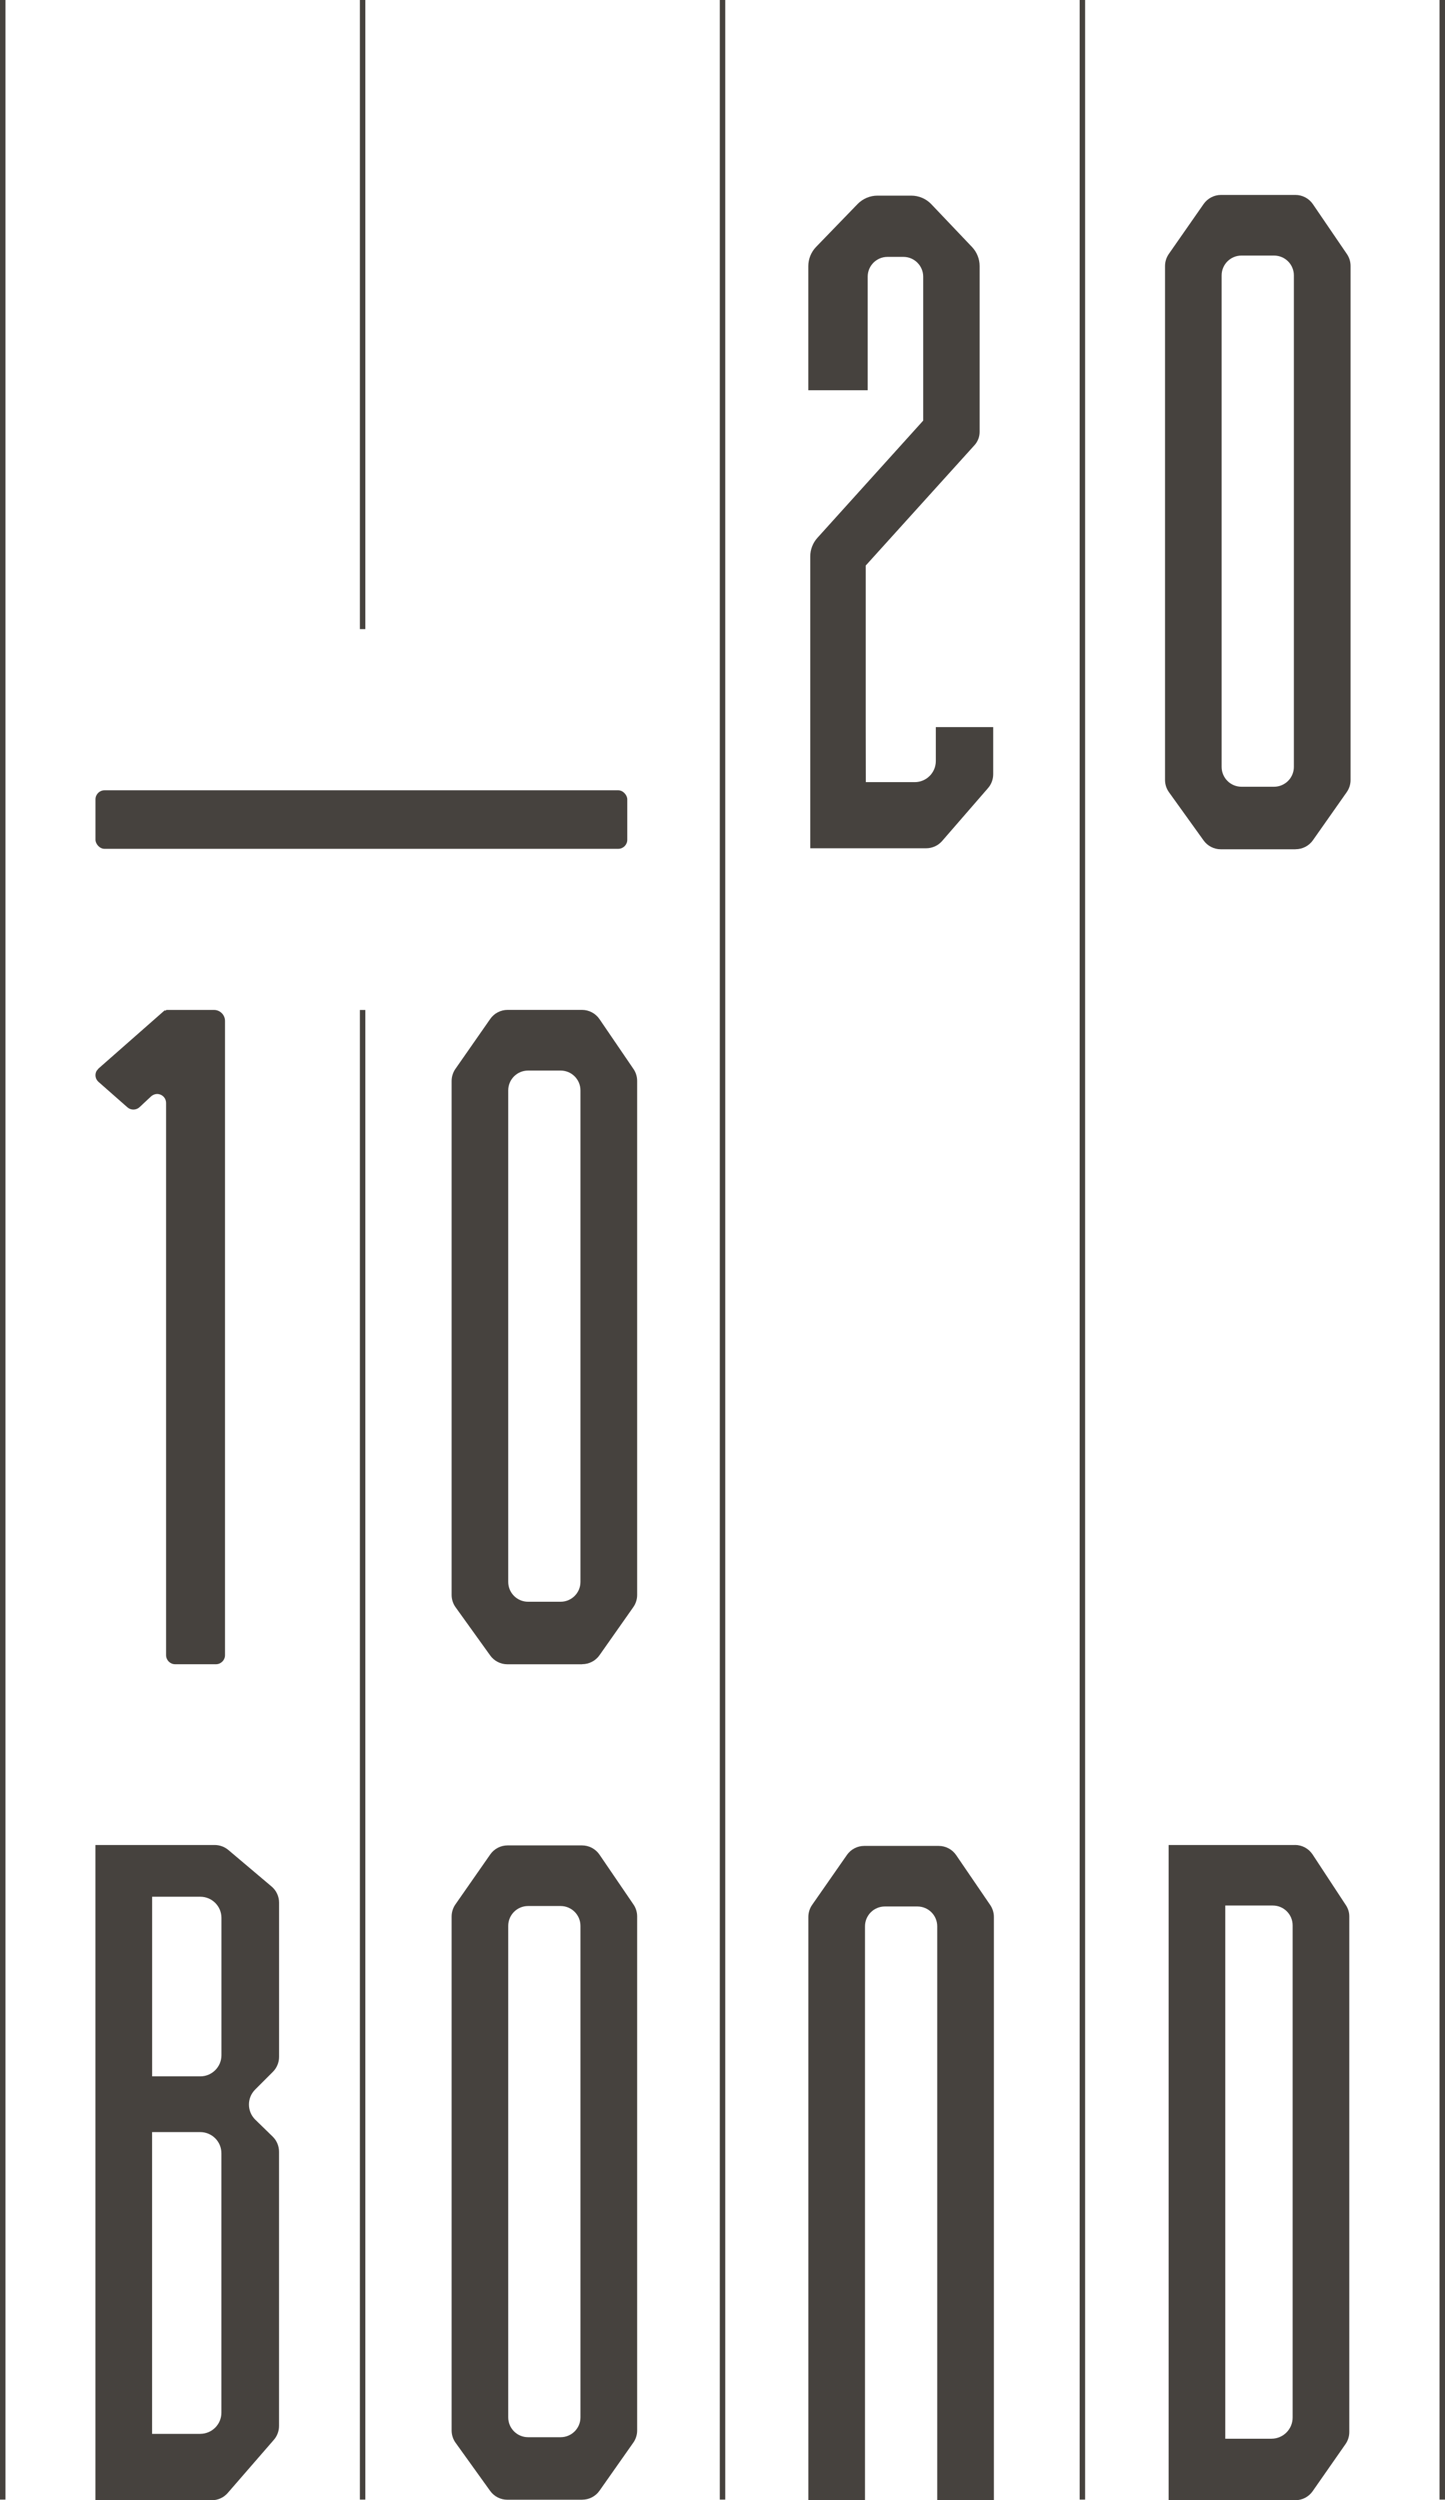 <?xml version="1.0" encoding="UTF-8"?>
<svg id="Layer_2" data-name="Layer 2" xmlns="http://www.w3.org/2000/svg" viewBox="0 0 317.05 548.54">
  <defs>
    <style>
      .cls-1 {
        fill: #46423e;
      }

      .cls-2 {
        fill: none;
        stroke: #46423e;
        stroke-miterlimit: 10;
        stroke-width: 1.2px;
      }
    </style>
  </defs>
  <g id="Layer_1-2" data-name="Layer 1">
    <g>
      <path class="cls-1" d="M127.74,548.44h-16.42c-1.49,0-2.9-.72-3.77-1.93l-7.59-10.57c-.57-.79-.87-1.74-.87-2.71v-112.74c0-.95.29-1.88.83-2.66l7.64-10.96c.87-1.25,2.29-1.99,3.81-1.99h16.33c1.54,0,2.97.76,3.84,2.03l7.45,10.93c.53.77.81,1.68.81,2.62v112.79c0,.95-.3,1.89-.85,2.67l-7.41,10.54c-.87,1.24-2.29,1.97-3.8,1.97M111.51,422.53v107.84c0,2.4,1.95,4.35,4.35,4.35h7.15c2.4,0,4.35-1.95,4.35-4.35v-107.84c0-2.4-1.95-4.35-4.35-4.35h-7.15c-2.4,0-4.35,1.95-4.35,4.35"/>
      <path class="cls-1" d="M61.23,417.44v33.84c0,1.23-.49,2.41-1.36,3.28l-3.89,3.89c-1.83,1.83-1.81,4.8.04,6.61l3.8,3.7c.9.87,1.4,2.07,1.4,3.33v60.16c0,1.12-.4,2.2-1.13,3.04l-10.12,11.66c-.88,1.02-2.16,1.6-3.51,1.6h-25.52v-143.76h26.16c1.1,0,2.16.39,3,1.09l9.48,8.01c1.05.88,1.65,2.18,1.65,3.55M33.38,416.14v39.41h10.57c2.56,0,4.64-2.08,4.64-4.64v-30.13c0-2.56-2.08-4.64-4.64-4.64h-10.57ZM43.94,533.98c2.56,0,4.64-2.08,4.64-4.64v-56.92c0-2.57-2.08-4.64-4.64-4.64h-10.57v66.21h10.57Z"/>
      <path class="cls-1" d="M284.12,404.78c1.57,0,3.02.79,3.88,2.09l7.34,11.18c.46.71.71,1.54.71,2.39v113.15c0,.95-.29,1.88-.84,2.66l-7.2,10.32c-.87,1.24-2.29,1.98-3.81,1.98h-27.79v-143.76h27.71ZM279.27,418.07h-10.43v116.98h10.14c2.56,0,4.64-2.08,4.64-4.65v-107.98c0-2.4-1.95-4.35-4.35-4.35"/>
      <path class="cls-1" d="M189.79,548.54v-125.91c0-2.4,1.95-4.35,4.35-4.35h7.15c2.41,0,4.35,1.95,4.35,4.35v125.91h12.43v-127.97c0-.93-.28-1.85-.81-2.62l-7.46-10.93c-.86-1.27-2.3-2.03-3.84-2.03h-16.33c-1.52,0-2.94.74-3.81,1.99l-7.63,10.95c-.54.78-.83,1.71-.83,2.66v127.95h12.43Z"/>
      <path class="cls-1" d="M36.44,221.65l-.04.06h-.07s-.24-.01-.24-.01l-14.46,12.72-.44.53c-.46.86-.24,1.84.43,2.42l6.33,5.57c.77.68,1.93.66,2.68-.04l2.46-2.3c.47-.44,1.11-.67,1.74-.55.96.18,1.61,1,1.61,1.93v121.16c0,1.1.89,1.99,1.99,1.99h8.95c1.1,0,1.99-.89,1.99-1.99v-139.15c0-1.32-1.08-2.41-2.41-2.41h-10.46l-.06.06Z"/>
      <path class="cls-1" d="M127.74,365.14h-16.42c-1.49,0-2.9-.72-3.77-1.94l-7.59-10.57c-.57-.79-.87-1.74-.87-2.71v-112.74c0-.95.29-1.88.83-2.66l7.64-10.96c.87-1.25,2.29-1.99,3.81-1.99h16.33c1.54,0,2.97.76,3.84,2.03l7.45,10.93c.53.77.81,1.68.81,2.62v112.79c0,.95-.3,1.89-.85,2.67l-7.41,10.54c-.87,1.24-2.29,1.97-3.8,1.97M111.51,239.23v107.84c0,2.4,1.95,4.35,4.35,4.35h7.15c2.4,0,4.35-1.95,4.35-4.35v-107.84c0-2.4-1.95-4.35-4.35-4.35h-7.15c-2.4,0-4.35,1.95-4.35,4.35"/>
      <path class="cls-1" d="M205.33,159.53v7.44c0,2.56-2.07,4.63-4.63,4.63h-10.73l-.02-12.95v-34.57l23.87-26.41c.72-.79,1.12-1.83,1.12-2.91v-36.39c0-1.56-.6-3.06-1.68-4.19l-8.91-9.37c-1.15-1.21-2.74-1.89-4.41-1.89h-7.41c-1.65,0-3.22.67-4.37,1.85l-9.1,9.4c-1.1,1.14-1.71,2.66-1.71,4.23v27.22h13.03v-24.92c0-2.39,1.94-4.34,4.34-4.34h3.5c2.39,0,4.34,1.94,4.34,4.34v31.58l-23.21,25.72c-1.01,1.12-1.57,2.57-1.57,4.08v36.57h0v27.46h25.43c1.34,0,2.62-.58,3.5-1.59l10.08-11.62c.73-.84,1.13-1.92,1.13-3.04v-10.34h-12.6Z"/>
      <path class="cls-1" d="M284.27,186.33h-16.42c-1.49,0-2.9-.72-3.77-1.94l-7.59-10.57c-.57-.79-.87-1.74-.87-2.71V58.38c0-.95.29-1.88.83-2.66l7.64-10.96c.87-1.24,2.29-1.99,3.81-1.99h16.33c1.54,0,2.97.76,3.84,2.03l7.45,10.93c.53.77.81,1.68.81,2.62v112.79c0,.95-.3,1.89-.85,2.67l-7.41,10.54c-.87,1.24-2.29,1.97-3.8,1.97M268.04,60.42v107.84c0,2.4,1.95,4.35,4.35,4.35h7.15c2.4,0,4.35-1.95,4.35-4.35V60.42c0-2.41-1.95-4.35-4.35-4.35h-7.15c-2.4,0-4.35,1.95-4.35,4.35"/>
      <rect class="cls-1" x="20.95" y="173.39" width="116.68" height="12.84" rx="1.98" ry="1.98"/>
      <path class="cls-2" d="M79.56,0v138.03M79.56,221.59v326.82M.6,0v548.41M316.45,0v548.41M158.53,0v548.41M237.49,0v548.41"/>
    </g>
  </g>
</svg>